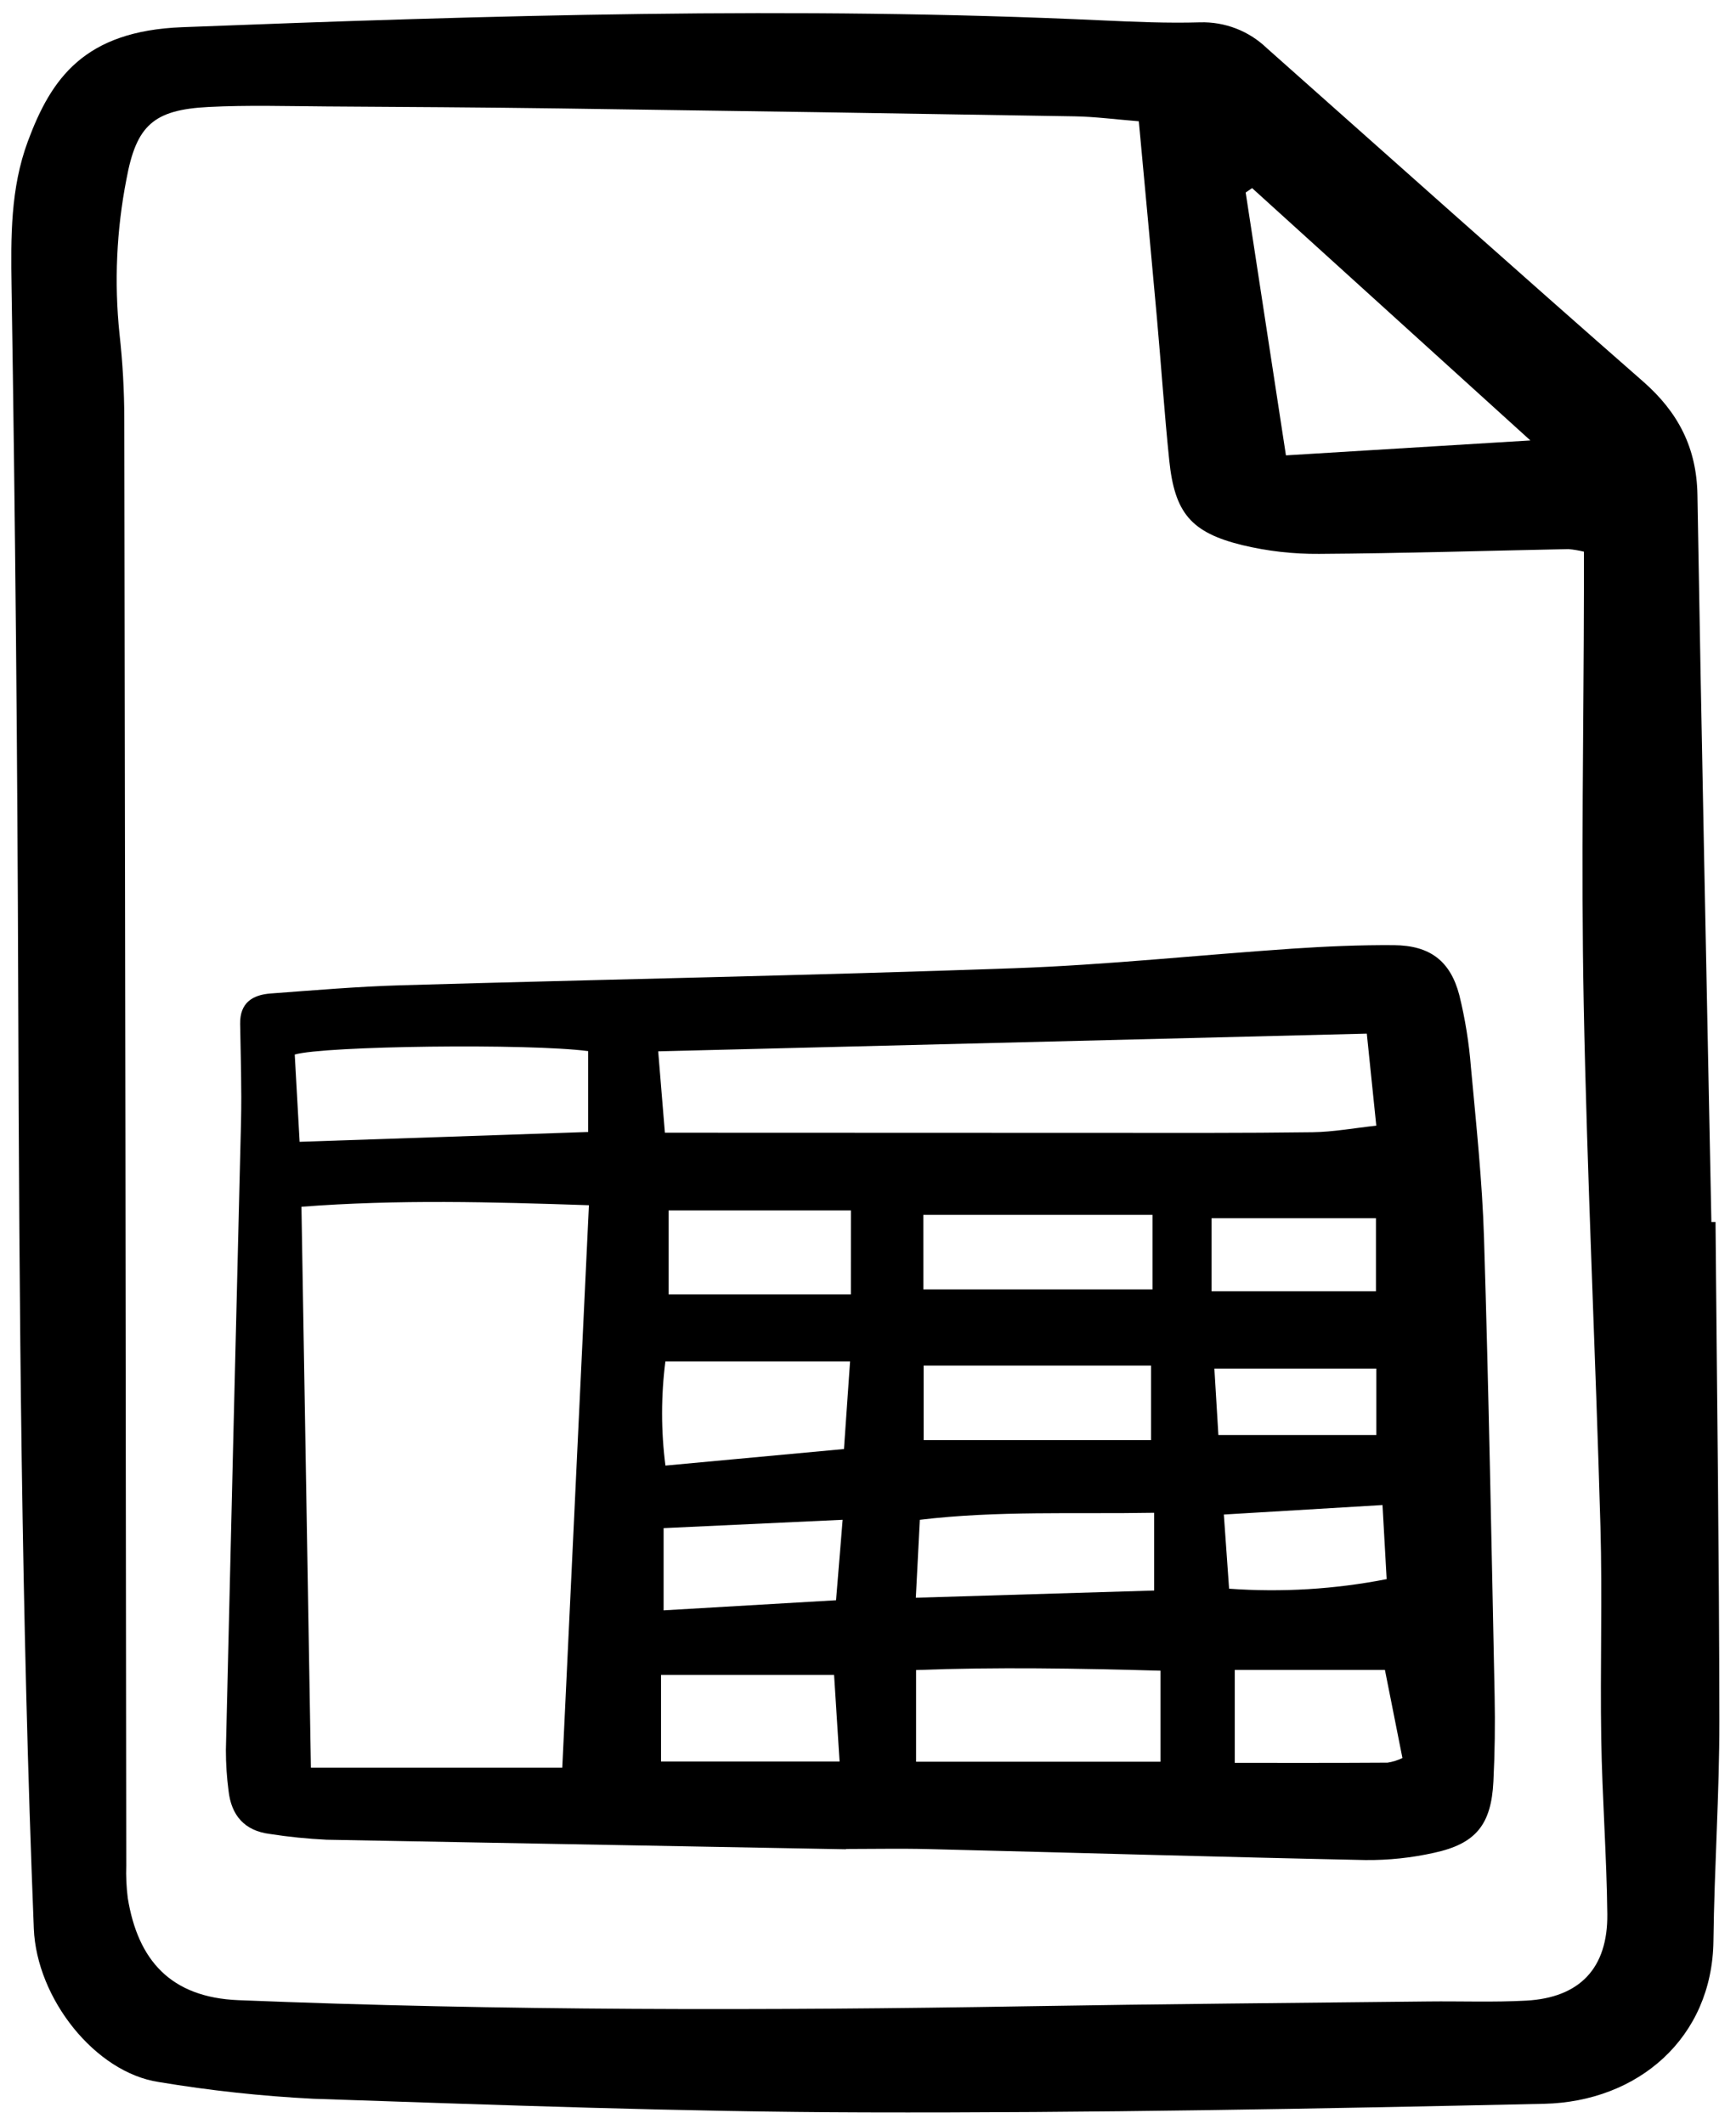 <svg width="143" height="175" viewBox="0 0 143 175" fill="none" xmlns="http://www.w3.org/2000/svg">
<g clip-path="url(#clip0)">
<path d="M141.313 100.665C141.429 114.351 141.614 128.034 141.63 141.723C141.637 147.776 141.213 153.829 141.142 159.884C141.048 167.883 134.933 173.142 127.181 173.311C108.548 173.719 89.907 174.069 71.271 174.019C56.113 173.979 40.955 173.404 25.803 172.896C21.543 172.68 17.299 172.22 13.091 171.519C7.84 170.736 3.018 164.642 2.786 158.88C1.761 133.205 1.583 107.516 1.501 81.826C1.44 62.413 1.257 43.001 0.951 23.589C0.892 19.519 0.858 15.52 2.29 11.655C4.217 6.455 6.94 2.552 15.011 2.24C40.269 1.262 65.519 0.501 90.79 1.679C93.481 1.804 96.177 1.919 98.862 1.841C99.873 1.812 100.878 1.986 101.821 2.351C102.763 2.715 103.623 3.264 104.351 3.965C114.676 13.129 124.966 22.333 135.35 31.43C138.238 33.961 139.759 36.891 139.823 40.764C140.156 60.733 140.58 80.701 140.972 100.668L141.313 100.665ZM93.807 9.99C91.844 9.833 90.185 9.612 88.524 9.584C74.38 9.345 60.236 9.128 46.091 8.933C39.697 8.845 33.301 8.809 26.907 8.769C23.658 8.749 20.402 8.647 17.161 8.814C12.632 9.046 11.228 10.342 10.414 14.772C9.596 18.962 9.403 23.248 9.842 27.494C10.104 29.834 10.236 32.188 10.239 34.543C10.309 74.251 10.362 113.959 10.4 153.668C10.371 154.565 10.412 155.463 10.524 156.353C11.353 161.473 14.049 164.548 19.64 164.774C41.304 165.648 62.969 165.643 84.64 165.275C95.641 165.089 106.643 165.001 117.646 164.881C120.337 164.85 123.035 164.958 125.718 164.811C130.127 164.569 132.447 162.143 132.399 157.689C132.347 152.873 131.977 148.061 131.899 143.244C131.803 137.413 131.998 131.575 131.833 125.746C131.429 111.397 130.736 97.055 130.455 82.704C130.233 71.268 130.455 59.822 130.474 48.378C130.474 47.406 130.474 46.434 130.474 45.447C130.055 45.345 129.628 45.274 129.198 45.235C122.352 45.371 115.507 45.587 108.66 45.629C106.529 45.647 104.405 45.404 102.333 44.907C98.093 43.869 96.761 42.245 96.315 37.925C95.912 34.023 95.65 30.107 95.299 26.199C94.831 20.952 94.336 15.713 93.807 9.986V9.99ZM126.062 36.283L103.14 15.496L102.611 15.859C103.706 23.013 104.802 30.163 105.927 37.513L126.062 36.283Z" fill="black"/>
<path d="M69.684 152.343C55.424 152.086 41.164 151.822 26.904 151.556C25.336 151.481 23.773 151.323 22.221 151.081C20.141 150.819 19.047 149.549 18.825 147.515C18.679 146.405 18.607 145.287 18.607 144.167C19.012 126.9 19.428 109.632 19.855 92.364C19.916 89.693 19.826 87.017 19.782 84.345C19.753 82.608 20.801 81.951 22.313 81.842C25.894 81.579 29.476 81.269 33.063 81.166C49.897 80.679 66.737 80.364 83.567 79.762C91.189 79.491 98.79 78.67 106.407 78.154C109.205 77.965 112.015 77.842 114.819 77.863C117.779 77.885 119.467 79.15 120.208 81.975C120.69 83.933 121.011 85.928 121.167 87.938C121.599 92.624 122.099 97.314 122.244 102.012C122.631 114.569 122.858 127.133 123.117 139.694C123.165 142.048 123.133 144.409 123.016 146.761C122.841 150.306 121.576 151.887 118.138 152.631C116.277 153.049 114.374 153.25 112.466 153.23C100.455 152.98 88.44 152.624 76.427 152.327C74.182 152.271 71.936 152.319 69.69 152.319L69.684 152.343ZM48.511 99.287C40.488 99.017 32.797 98.8 24.831 99.413C25.093 114.968 25.351 130.254 25.61 145.62H46.317C47.045 130.248 47.764 115.065 48.511 99.287ZM54.769 93.314C56.35 93.314 57.46 93.314 58.567 93.314C69.353 93.318 80.138 93.322 90.925 93.325C96.654 93.325 102.384 93.349 108.113 93.273C109.84 93.25 111.563 92.927 113.369 92.732C113.074 89.866 112.826 87.457 112.588 85.15L54.218 86.609C54.392 88.731 54.563 90.814 54.769 93.314ZM48.45 86.591C43.6 85.946 26.674 86.16 24.279 86.874C24.411 89.256 24.547 91.666 24.68 94.063L48.45 93.253V86.591ZM95.597 145.133V137.632C88.722 137.441 82.09 137.325 75.461 137.578V145.133H95.597ZM95.072 131.028V124.622C88.479 124.738 82.171 124.433 75.769 125.201C75.654 127.433 75.555 129.382 75.44 131.621L95.072 131.028ZM76.085 118.637H94.816V112.496H76.082L76.085 118.637ZM76.06 106.216H94.934V100.079H76.057L76.06 106.216ZM54.809 112.149C54.447 114.999 54.448 117.884 54.813 120.735L69.52 119.371C69.699 116.788 69.852 114.611 70.023 112.151L54.809 112.149ZM70.094 99.714H55.075V106.634H70.091L70.094 99.714ZM69.159 145.118C68.995 142.54 68.851 140.266 68.706 137.982H54.451V145.118H69.159ZM114.084 137.57H101.711V145.224C106.043 145.224 110.172 145.235 114.303 145.207C114.726 145.14 115.137 145.012 115.523 144.826C115.023 142.313 114.552 139.939 114.082 137.572L114.084 137.57ZM68.868 131.828C69.059 129.496 69.218 127.562 69.411 125.199L54.663 125.887V132.66L68.868 131.828ZM113.342 106.377V100.358H99.8V106.377H113.342ZM101.246 130.877C105.588 131.19 109.952 130.925 114.223 130.089C114.105 127.989 114.002 126.137 113.881 123.985L100.812 124.767C100.971 127.035 101.103 128.888 101.244 130.878L101.246 130.877ZM100.365 118.216H113.369V112.742H100.032C100.146 114.645 100.246 116.3 100.362 118.217L100.365 118.216Z" fill="black"/>
</g>
<defs>
<clipPath id="clip0">
<rect width="141.769" height="173.93" fill="white" transform="translate(0.303 0.574)"/>
</clipPath>
</defs>
</svg>
